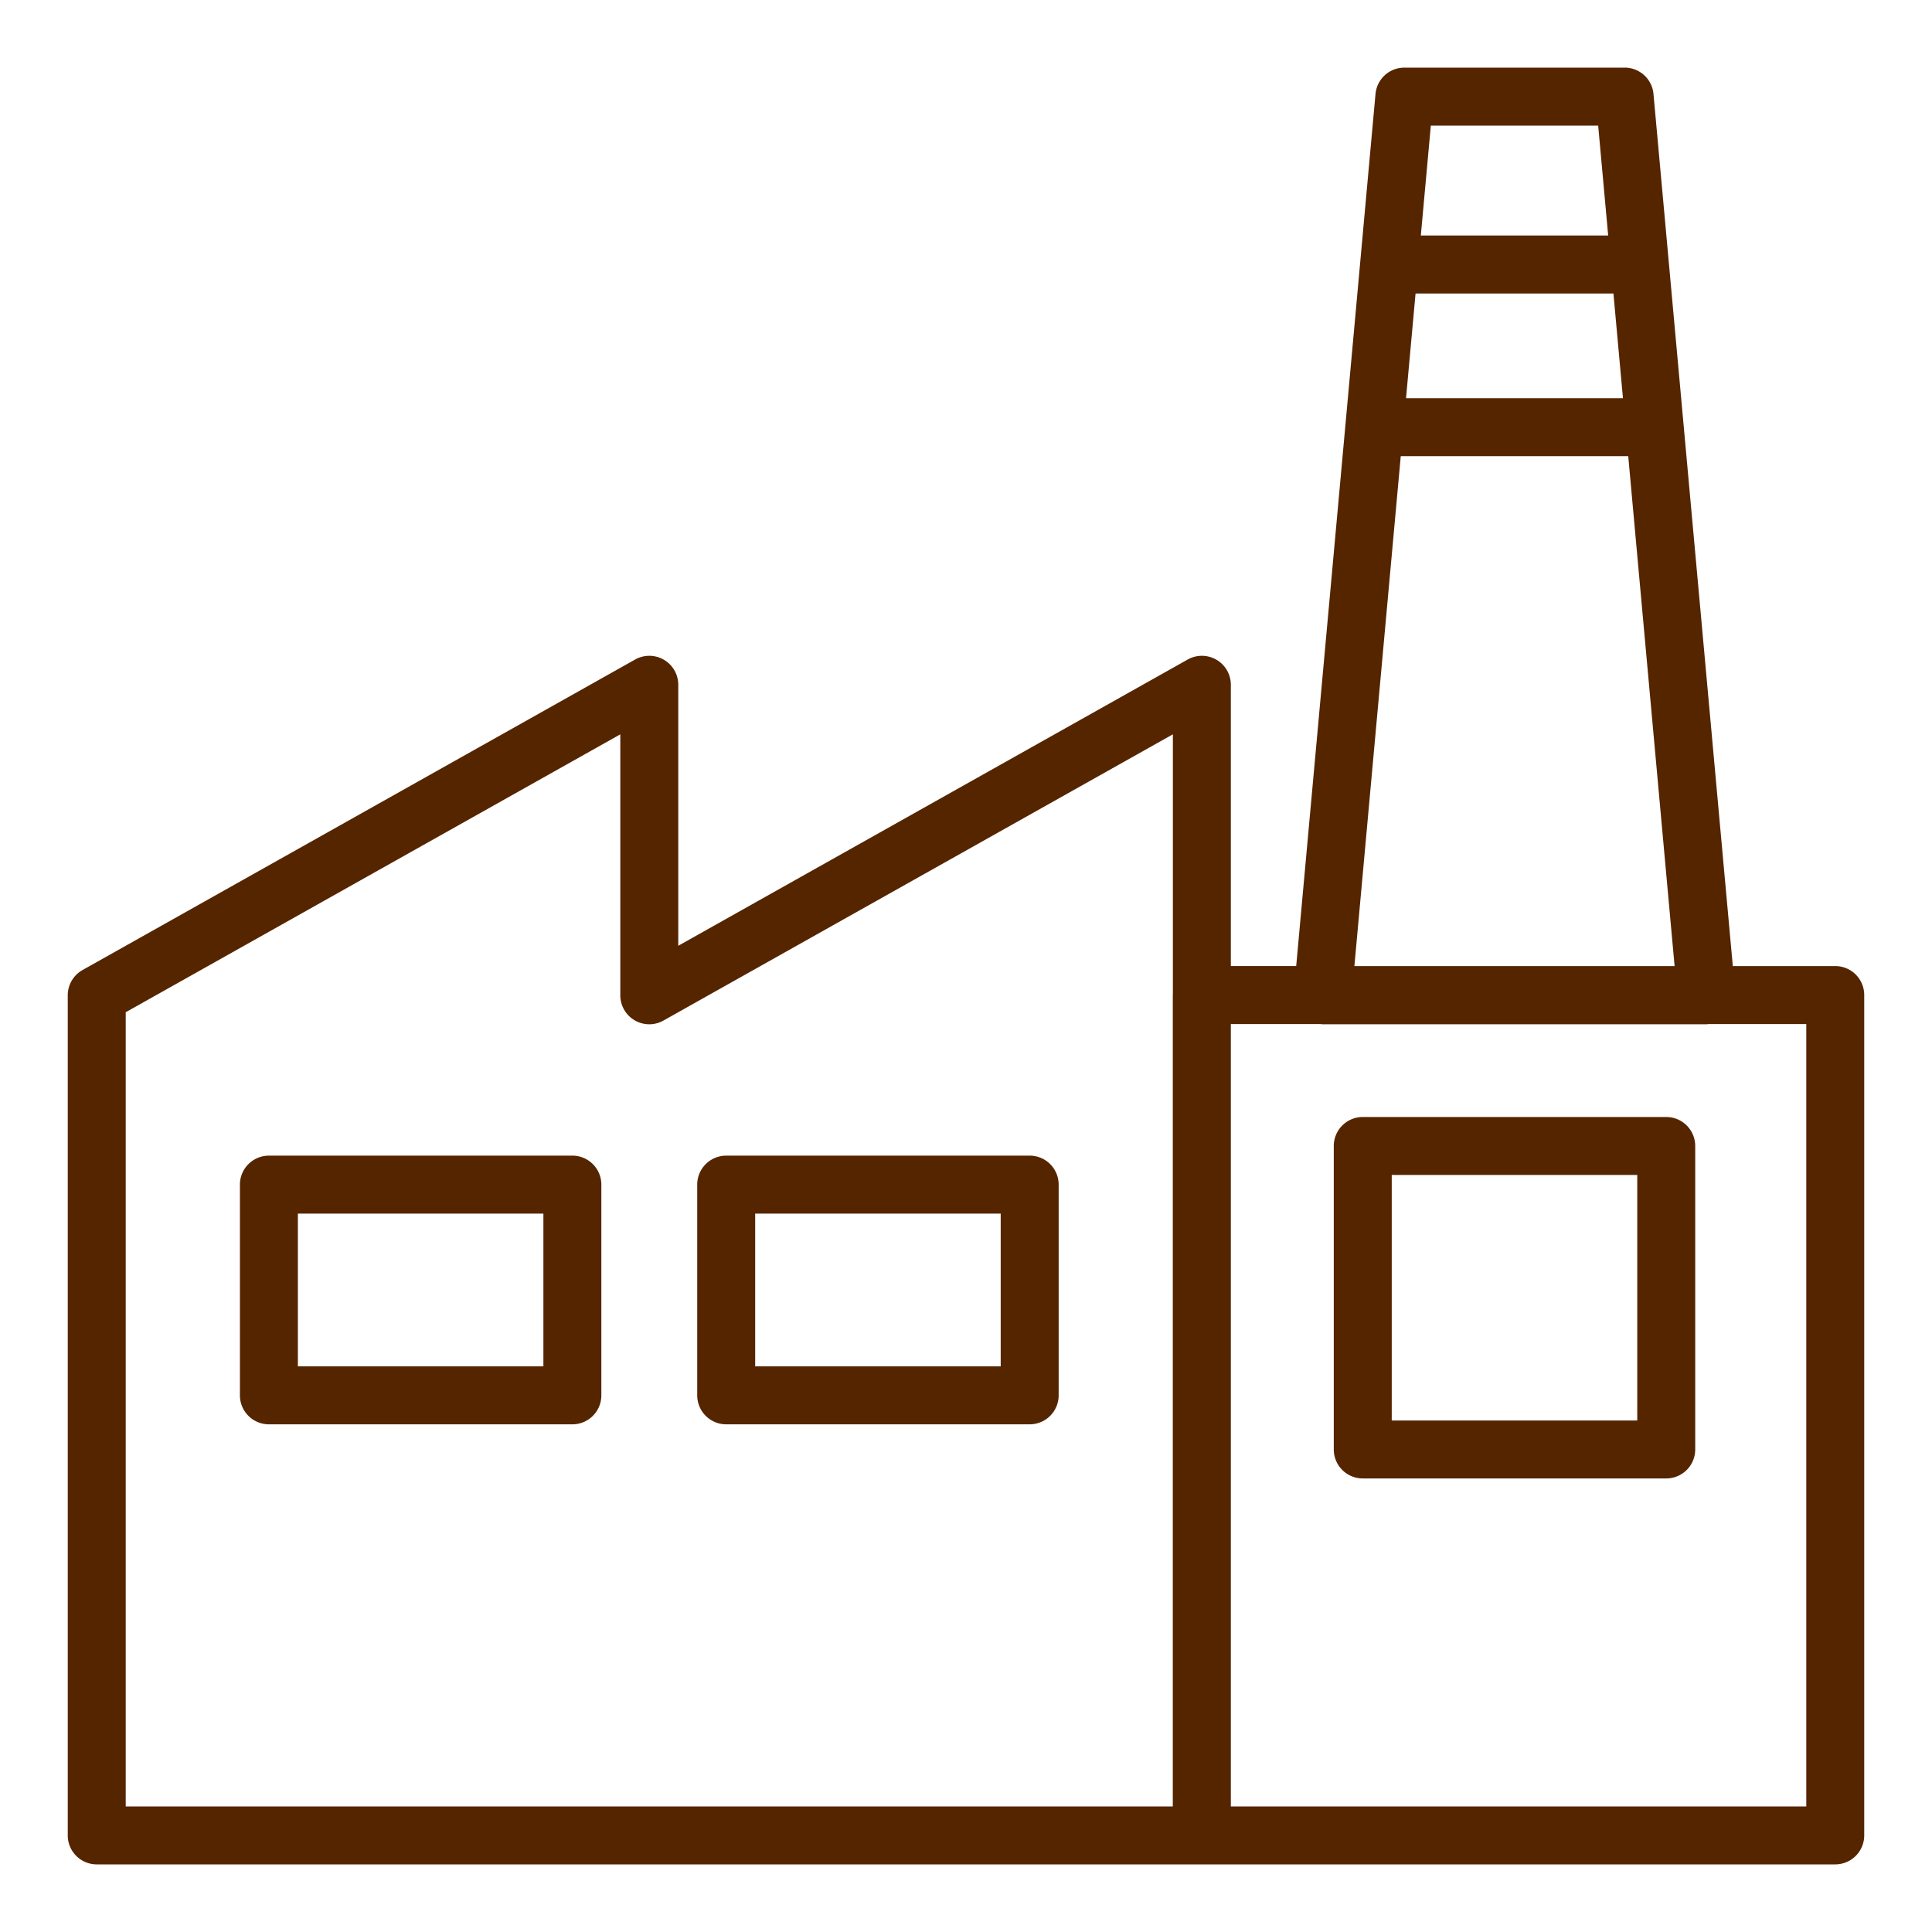 <svg xmlns="http://www.w3.org/2000/svg" viewBox="0 0 100 100" id="Factory">
  <path d="M94.993 50.004H89.69l-2.549-28.029-.063-.694-1.494-16.417A1.498 1.498 0 0 0 84.091 3.5H72.69a1.5 1.5 0 0 0-1.494 1.364l-.79 8.69-.251 2.765-3.064 33.684h-3.383V35.445a1.499 1.499 0 0 0-2.235-1.307L35.107 48.953V35.445a1.499 1.499 0 0 0-2.235-1.307l-28.6 16.071a1.5 1.5 0 0 0-.765 1.308V95a1.5 1.5 0 0 0 1.5 1.5H94.992a1.5 1.5 0 0 0 1.5-1.5V51.504a1.498 1.498 0 0 0-1.499-1.5zM82.721 6.5l.518 5.69h-9.697l.518-5.69h8.661zm-9.602 10.343.15-1.652h10.242l.493 5.42H72.776l.343-3.768zm-.616 6.767h11.774l2.4 26.394H70.103l2.4-26.394zM6.507 52.394l25.6-14.385v13.507a1.499 1.499 0 0 0 2.235 1.307l26.366-14.815V51.46c0 .015-.004.029-.004.044V93.5H6.507V52.394zM93.493 93.5H63.708V53.004h4.634c.039.003.077.012.117.012h19.862c.04 0 .078-.009.117-.012h5.055V93.5z" fill="#552500" class="color000000 svgShape"></path>
  <path d="M86.245 57.816H70.536a1.5 1.5 0 0 0-1.5 1.5v15.708a1.5 1.5 0 0 0 1.5 1.5h15.708a1.5 1.5 0 0 0 1.5-1.5V59.316a1.5 1.5 0 0 0-1.499-1.5zm-1.5 15.709H72.036V60.816h12.708v12.709zM53.297 59.816H37.588a1.5 1.5 0 0 0-1.5 1.5v10.907a1.5 1.5 0 0 0 1.5 1.5h15.708a1.5 1.5 0 0 0 1.5-1.5V61.316a1.498 1.498 0 0 0-1.499-1.5zm-1.5 10.907H39.088v-7.907h12.708v7.907zM29.626 59.816H13.918a1.5 1.5 0 0 0-1.5 1.5v10.907a1.5 1.5 0 0 0 1.5 1.5h15.708a1.5 1.5 0 0 0 1.5-1.5V61.316a1.5 1.5 0 0 0-1.5-1.5zm-1.5 10.907H15.418v-7.907h12.708v7.907z" fill="#552500" class="color000000 svgShape"></path>
</svg>
